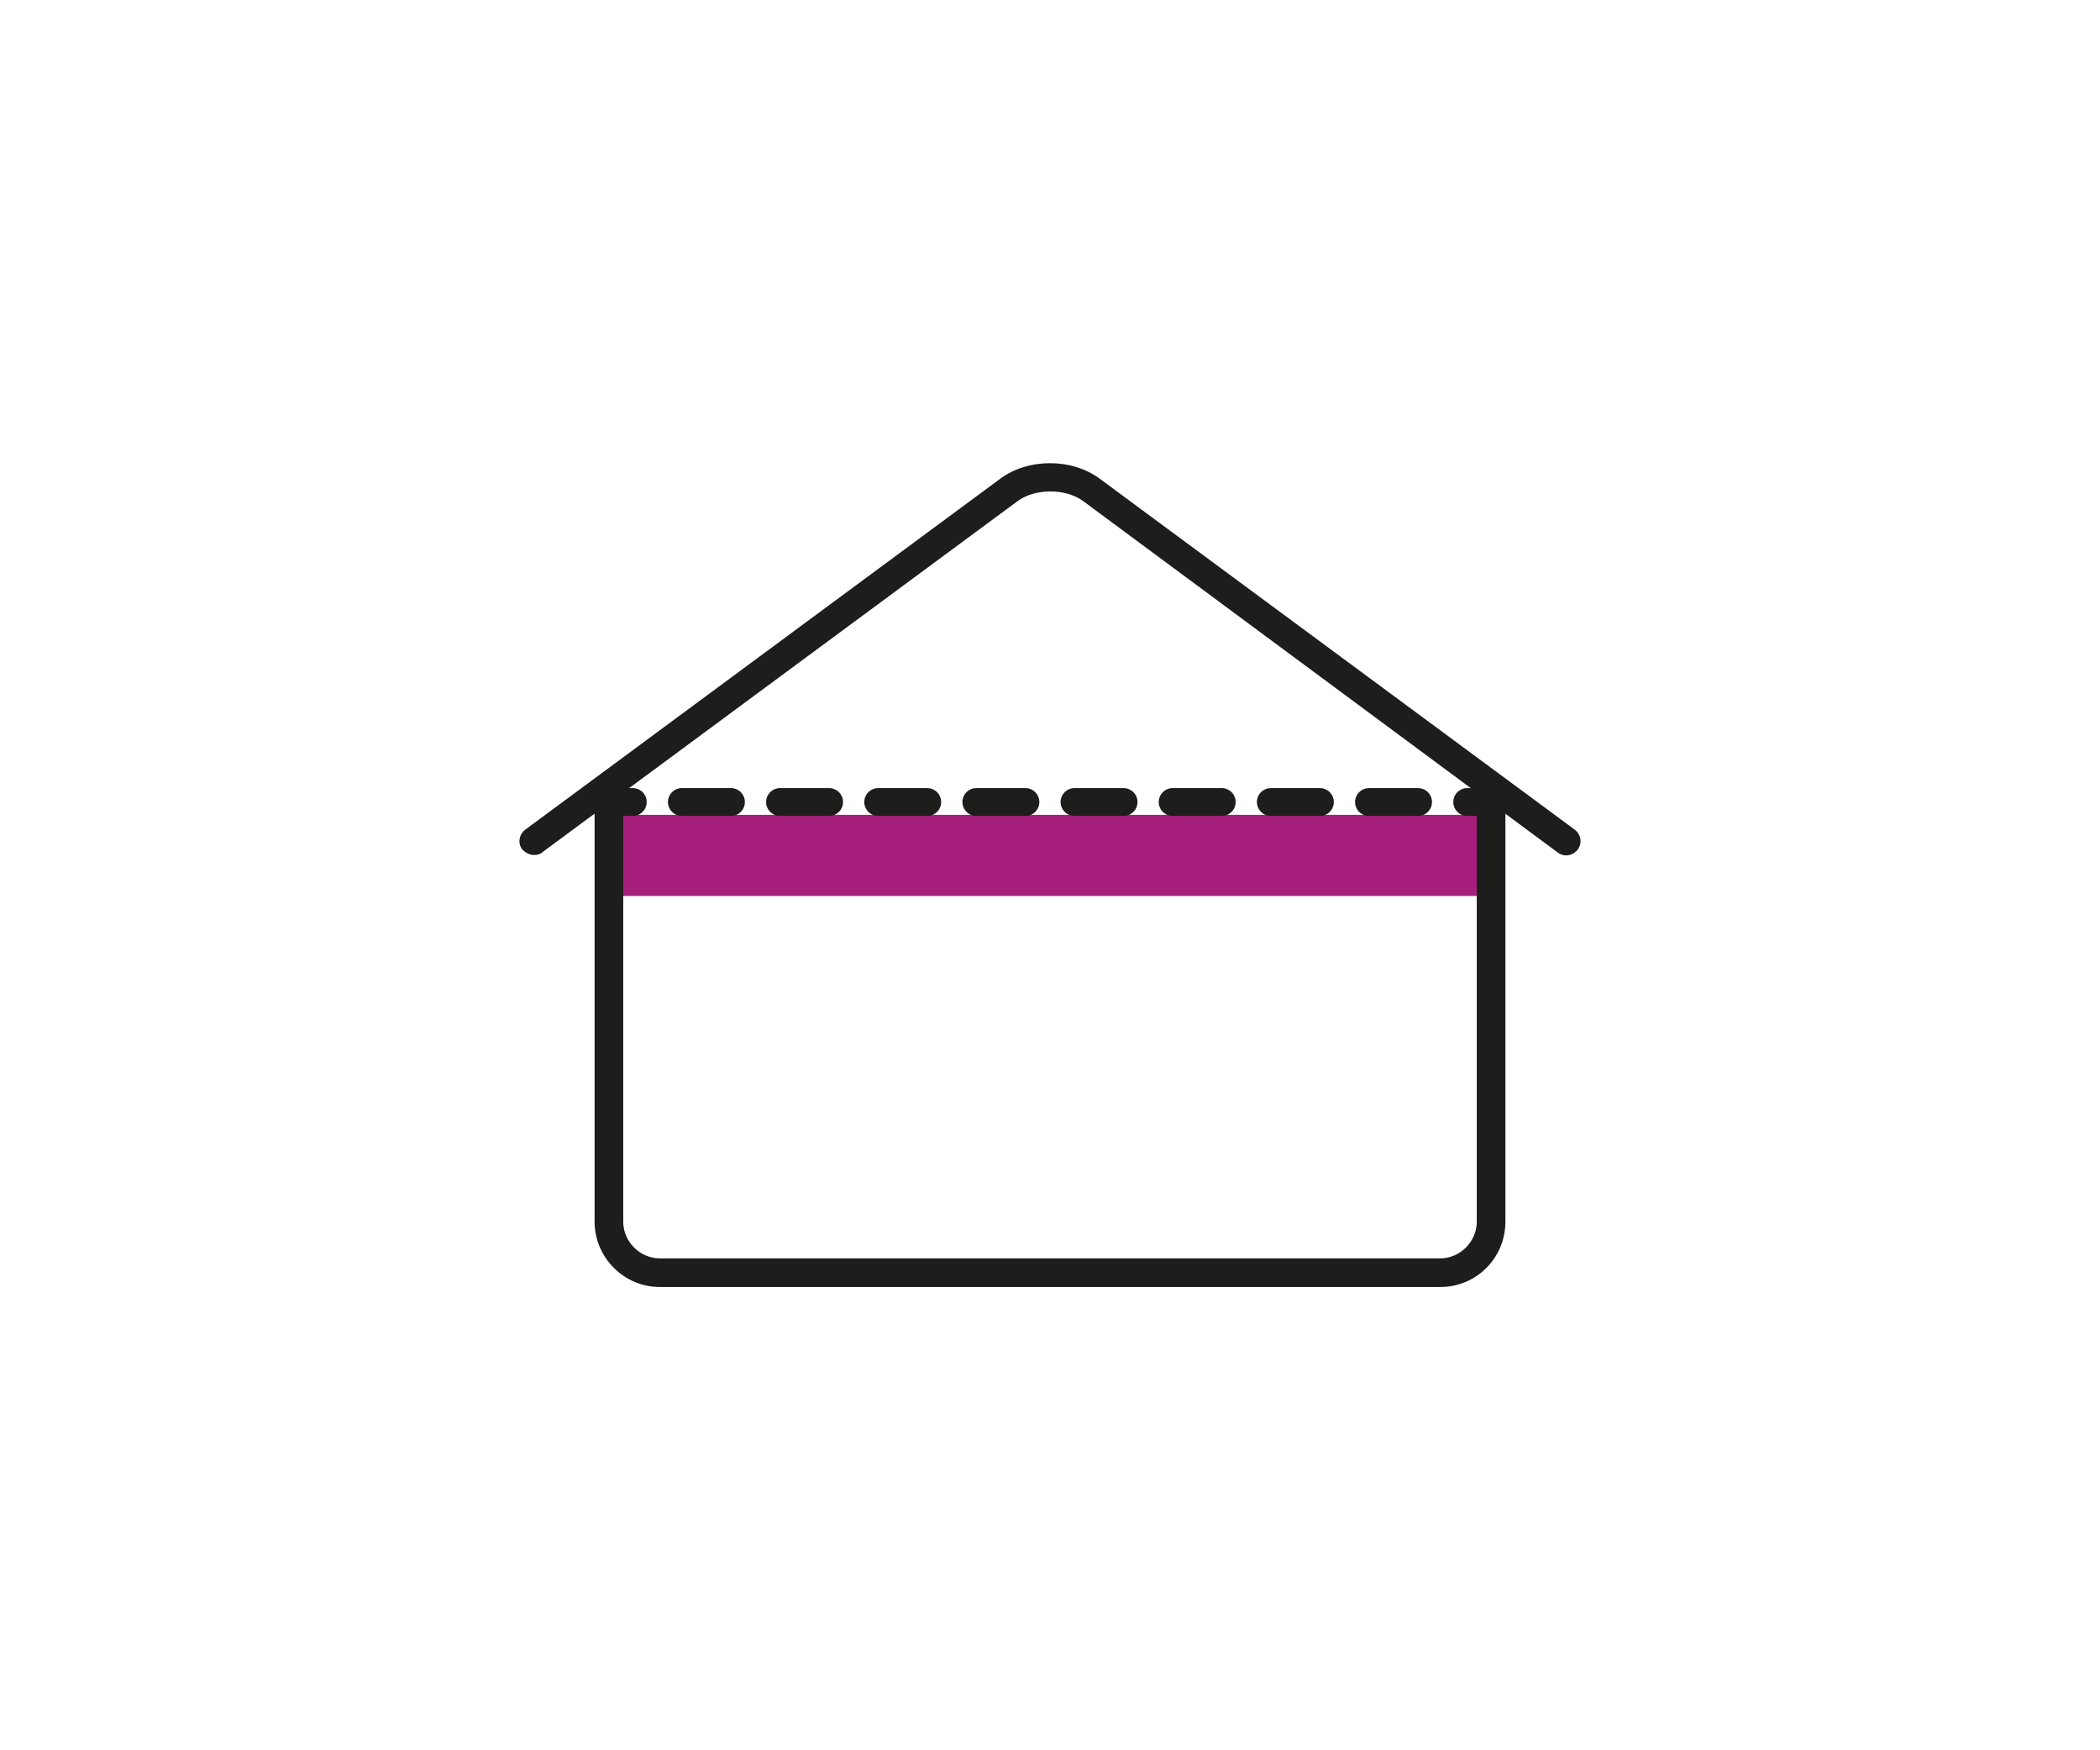 <?xml version="1.0" encoding="UTF-8"?><svg xmlns="http://www.w3.org/2000/svg" viewBox="0 0 264 220"><rect x="77.35" y="102.42" width="109.1" height="10.2" fill="#a61f7d"/><path d="M67.15,107.47c-.6,0-1.1-.3-1.5-.7-.6-.8-.4-1.9.4-2.5l59.7-44.1c3.5-2.6,9-2.6,12.5,0l59.7,44.1c.8.6,1,1.7.4,2.5s-1.7,1-2.5.4l-59.7-44.2c-2.2-1.6-6-1.6-8.2,0l-59.7,44.1c-.3.3-.7.4-1.1.4h0Z" fill="#1d1d1b"/><path d="M181.05,161.77h-98.1c-4.5,0-8.2-3.7-8.2-8.2v-52.2c0-1,.8-1.8,1.8-1.8s1.8.8,1.8,1.8v52.2c0,2.5,2.1,4.6,4.6,4.6h98.1c2.5,0,4.6-2.1,4.6-4.6v-52.2c0-1,.8-1.8,1.8-1.8s1.8.8,1.8,1.8v52.2c0,4.5-3.6,8.2-8.2,8.2h0Z" fill="#1d1d1b"/><line x1="76.55" y1="100.81" x2="79.55" y2="100.81" fill="none" stroke="#1d1d1b" stroke-linecap="round" stroke-miterlimit="10" stroke-width="3.5"/><line x1="85.72" y1="100.81" x2="181.36" y2="100.81" fill="none" stroke="#1d1d1b" stroke-dasharray="6.17 6.17" stroke-linecap="round" stroke-miterlimit="10" stroke-width="3.5"/><line x1="184.45" y1="100.81" x2="187.45" y2="100.81" fill="none" stroke="#1d1d1b" stroke-linecap="round" stroke-miterlimit="10" stroke-width="3.5"/></svg>